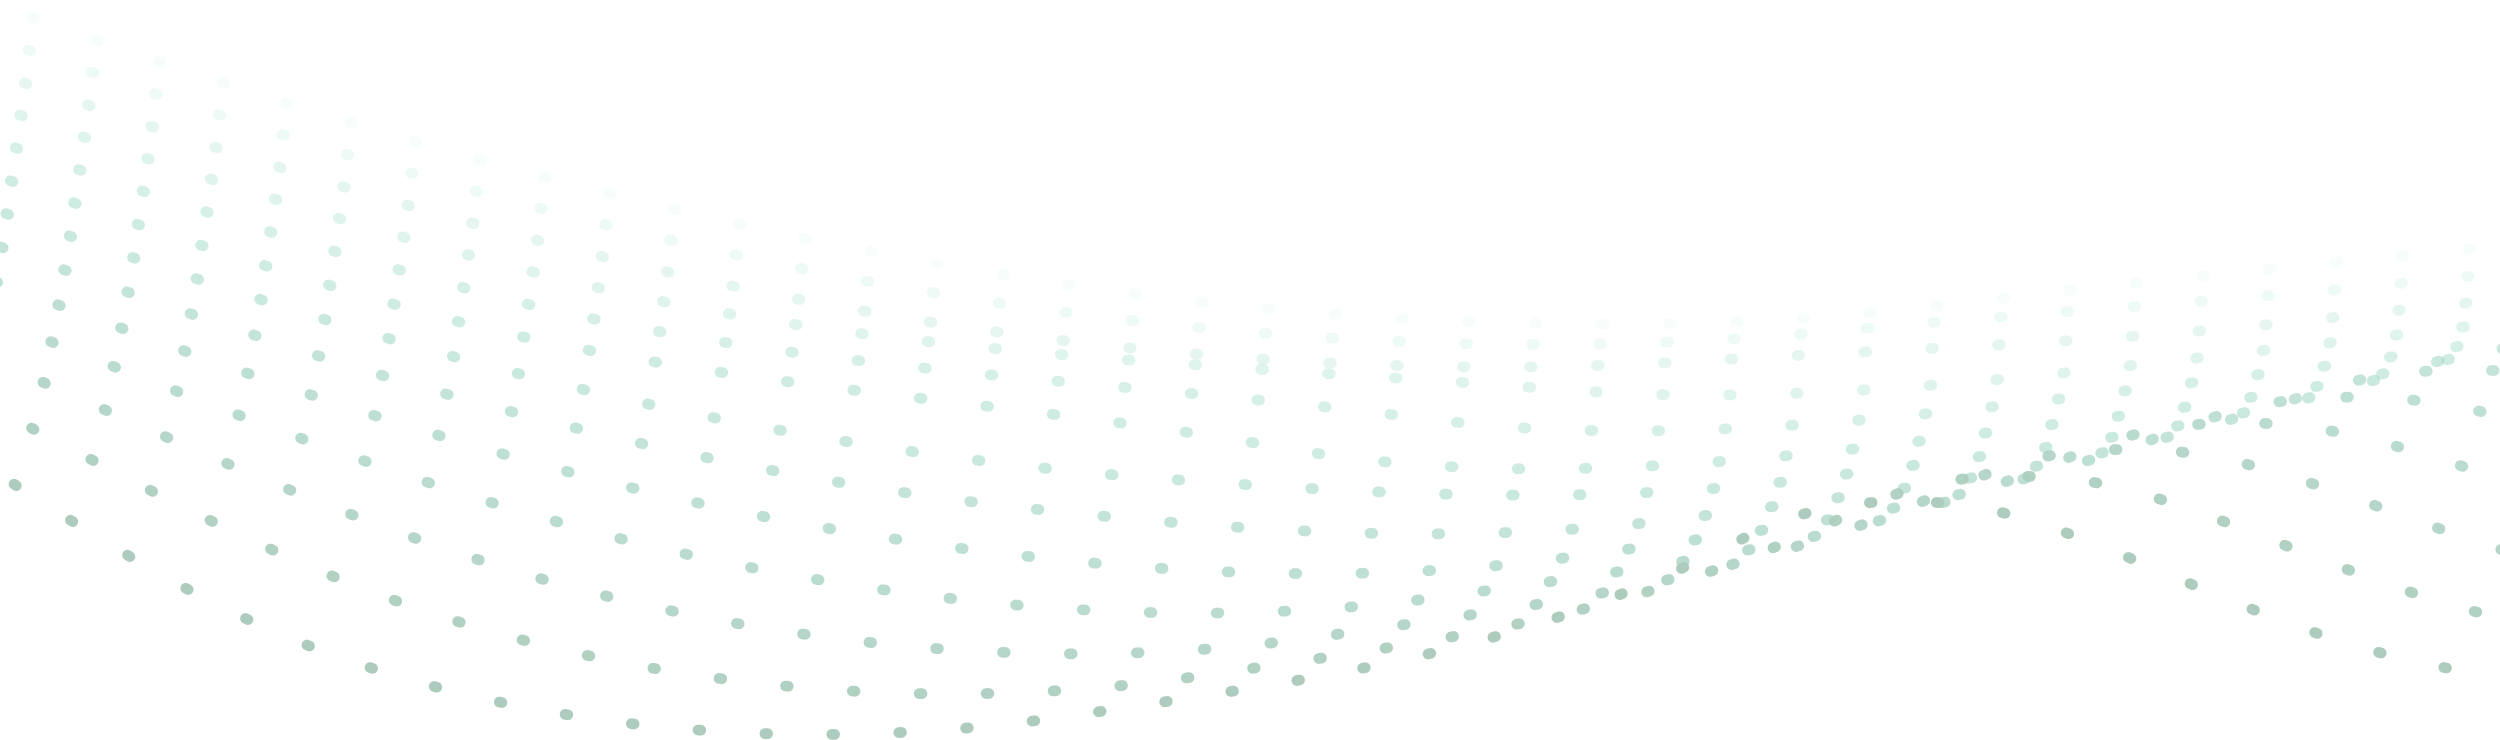 <?xml version="1.0" encoding="UTF-8"?>
<svg width="375px" height="111px" viewBox="0 0 375 111" version="1.1" xmlns="http://www.w3.org/2000/svg" xmlns:xlink="http://www.w3.org/1999/xlink">
    <title>Waves-3</title>
    <g id="Symbols" stroke="none" stroke-width="1" fill="none" fill-rule="evenodd" stroke-dasharray="0.402,9.641" stroke-linecap="round">
        <g id="Mobile/Footer" transform="translate(0, -261)" stroke-width="1.607">
            <g id="Waves-3" transform="translate(-110, 132)">
                <g id="Group" transform="translate(0, 83.068)">
                    <path d="M14,0 C14,0 233.5,117.099 427,86.75 C623,55.924 802,71.61 972,88.524 C1142,105.369 1347,106.597 1347,106.597" id="Path" stroke="#86E0C8" opacity="0"></path>
                    <path d="M12.9,6.07 C15.8,6.343 109.6,55.651 225.6,80.612 C283.1,93.025 345.5,98.754 406.4,91.183 C435,87.569 464.1,84.977 492.4,82.113 C520.4,79.248 547.1,77.271 573.9,75.02 C581.9,74.338 589.8,73.997 598.2,73.792 C632.7,73.11 667.3,75.907 703.1,75.566 C757.2,74.952 810.4,77.953 863.2,82.181 C879.9,83.545 896.5,85.045 913.1,86.614 C930.1,88.251 946.8,90.024 963.7,91.252 C989.5,93.161 1015.7,94.116 1042.2,95.548 C1064.7,96.708 1086.6,98.685 1108.1,100.322 C1123.4,101.55 1138.5,102.641 1153.3,103.596 C1202.7,106.801 1248.4,108.574 1283.9,109.256 C1321.2,110.075 1345.3,110.007 1347.3,109.734" id="Path" stroke="#89DEC7" opacity="0.077"></path>
                    <path d="M11.8,12.071 C17.6,12.617 106.3,58.447 214.8,82.931 C269.2,95.207 327.9,101.004 385.8,95.548 C414.8,92.82 444.8,91.115 474,88.046 C503.1,84.909 529.8,82.795 557,79.385 C565.1,78.362 573,77.884 581.8,77.816 C616,77.407 650.8,82.999 688.6,81.158 C743.5,78.566 798,80.953 852.4,85.114 C869.6,86.409 886.6,87.978 903.6,89.683 C921.1,91.388 938.1,93.366 955.5,94.184 C982,95.548 1008.5,95.344 1035.7,96.298 C1059.1,97.117 1081.3,99.64 1103,101.823 C1118.5,103.391 1133.9,104.96 1149,106.187 C1198.5,110.279 1245.1,112.598 1282.7,113.28 C1319.2,114.03 1343.6,113.826 1347.7,113.28" id="Path" stroke="#8CDDC6" opacity="0.154"></path>
                    <path d="M10.8,18.141 C19.5,18.96 103.1,61.38 204.1,85.318 C255.5,97.526 310.4,103.391 365.3,100.049 C394.8,98.276 425.7,97.39 455.6,94.048 C485.7,90.638 512.4,88.319 540.2,83.75 C548.4,82.386 556.2,81.976 565.5,81.772 C599.4,81.226 634.5,89.956 674.2,86.75 C730,82.249 785.7,83.886 841.8,87.978 C859.4,89.274 876.9,90.842 894.2,92.616 C912.2,94.457 929.5,96.503 947.4,97.049 C974.6,97.867 1001.4,96.435 1029.2,96.98 C1053.5,97.39 1075.9,100.527 1097.9,103.255 C1113.6,105.233 1129.2,107.142 1144.7,108.711 C1194.3,113.689 1241.9,116.554 1281.5,117.236 C1317.2,117.85 1341.9,117.577 1348.1,116.69" id="Path" stroke="#8FDBC5" opacity="0.231"></path>
                    <path d="M9.7,24.143 C21.3,25.234 99.8,64.176 193.3,87.569 C241.6,99.64 293.2,100.39 344.8,104.414 C374.7,106.733 406.6,103.459 437.2,99.913 C468.3,96.23 495.1,93.775 523.3,88.046 C531.5,86.341 539.3,85.796 549.1,85.727 C582.7,85.386 618,97.049 659.8,92.343 C716.4,86 773.4,86.887 831.1,90.842 C849.1,92.07 867,93.707 884.8,95.548 C903.2,97.458 920.8,99.708 939.3,99.845 C967.2,100.118 994.3,97.662 1022.8,97.526 C1048,97.458 1070.7,101.277 1092.9,104.551 C1108.8,106.938 1124.7,109.188 1140.5,111.098 C1190.2,116.963 1238.8,120.373 1280.4,120.987 C1315.4,121.532 1340.4,121.123 1348.6,119.964" id="Path" stroke="#92DAC5" opacity="0.308"></path>
                    <path d="M8.6,30.144 C23,31.508 96.5,67.109 182.5,89.888 C227.8,101.891 276.4,102.641 324.2,108.779 C354.3,112.666 387.4,109.597 418.7,105.778 C450.9,101.823 477.6,99.231 506.3,92.343 C514.6,90.365 522.3,89.547 532.5,89.683 C565.8,90.024 601.4,104.141 645.1,97.935 C702.5,89.819 760.9,89.888 820.2,93.707 C838.7,94.934 857,96.571 875.2,98.481 C894.1,100.459 912,102.846 931,102.641 C959.6,102.368 987,98.549 1016.2,98.14 C1042.2,97.799 1065.2,102.095 1087.8,105.915 C1103.9,108.643 1120,111.302 1136.2,113.553 C1186,120.305 1235.6,124.26 1279.1,124.874 C1313.3,125.352 1338.6,124.806 1348.9,123.374" id="Path" stroke="#95D8C4" opacity="0.385"></path>
                    <path d="M7.5,36.214 C24.8,37.851 93.2,70.041 171.6,92.275 C213.8,104.21 259.5,105.437 303.5,113.28 C333.8,118.668 368,115.872 400.1,111.848 C433.3,107.62 460.1,104.892 489.2,96.776 C497.6,94.457 505.3,93.57 515.9,93.707 C548.9,94.252 584.7,111.302 630.4,103.596 C688.7,93.707 748.3,92.888 809.2,96.708 C828.1,97.867 846.8,99.572 865.5,101.55 C884.9,103.596 903,106.187 922.6,105.574 C951.9,104.687 979.6,99.708 1009.5,98.89 C1036.4,98.14 1059.7,103.05 1082.5,107.415 C1098.8,110.552 1115.2,113.553 1131.7,116.076 C1181.6,123.647 1232.2,128.216 1277.7,128.762 C1311.1,129.171 1336.8,128.489 1349.1,126.716" id="Path" stroke="#98D7C3" opacity="0.462"></path>
                    <path d="M6.5,42.216 C26.7,44.125 90,73.042 160.9,94.525 C200.1,106.392 240.9,114.44 283,117.645 C314.9,120.032 348.9,121.942 381.8,117.713 C416.1,113.212 442.9,110.348 472.5,101.072 C481,98.413 488.6,97.39 499.7,97.662 C532.4,98.413 568.5,118.463 616.1,109.12 C675.3,97.526 736.1,95.821 798.6,99.504 C817.9,100.663 837.1,102.368 856.2,104.414 C876,106.597 894.5,109.256 914.5,108.302 C944.4,106.869 972.5,100.663 1003.1,99.436 C1030.9,98.344 1054.5,103.8 1077.5,108.711 C1094,112.189 1110.6,115.599 1127.6,118.463 C1177.6,126.92 1229.1,132.035 1276.7,132.581 C1309.3,132.922 1335.3,132.035 1349.7,130.057" id="Path" stroke="#9CD5C2" opacity="0.538"></path>
                    <path d="M5.4,48.217 C28.5,50.4 86.7,76.043 150.1,96.844 C186.2,108.711 223.6,117.645 262.5,122.01 C295,125.624 329.8,128.08 363.4,123.578 C398.7,118.873 425.5,115.804 455.6,105.301 C464.1,102.3 471.7,101.209 483.3,101.482 C515.8,102.368 552,125.556 601.7,114.576 C661.8,101.345 723.8,98.617 788,102.232 C807.8,103.323 827.4,105.096 846.9,107.279 C867.2,109.529 885.9,112.394 906.5,111.03 C937.1,109.052 965.6,101.618 996.7,99.981 C1025.4,98.481 1049.2,104.551 1072.5,110.007 C1089.2,113.894 1106.1,117.645 1123.4,120.85 C1173.5,130.126 1226,135.854 1275.6,136.332 C1307.5,136.673 1333.8,135.582 1350.2,133.331" id="Path" stroke="#9FD4C1" opacity="0.615"></path>
                    <path d="M4.3,54.287 C30.3,56.742 83.3,79.112 139.3,99.163 C172.4,111.03 206.2,120.987 241.9,126.443 C275,131.49 310.6,134.286 344.9,129.58 C381.3,124.601 408.1,121.396 438.6,109.734 C447.2,106.46 454.7,105.164 466.8,105.574 C499,106.665 535.6,132.922 587.1,120.305 C648.1,105.369 711.3,101.754 777.1,105.233 C797.3,106.324 817.3,108.097 837.3,110.348 C858.1,112.666 877.1,115.667 898.2,113.962 C929.5,111.439 958.3,102.777 990.1,100.663 C1019.7,98.754 1043.8,105.437 1067.4,111.439 C1084.3,115.735 1101.4,119.827 1119.1,123.374 C1169.4,133.399 1222.8,139.81 1274.3,140.287 C1305.4,140.56 1332,139.333 1350.5,136.741" id="Path" stroke="#A2D2C0" opacity="0.692"></path>
                    <path d="M3.2,60.289 C32.1,63.017 79.9,82.249 128.5,101.482 C158.5,113.348 188.7,124.465 221.3,130.808 C254.9,137.423 291.3,140.356 326.4,135.445 C363.8,130.194 390.7,126.92 421.6,114.03 C430.3,110.416 437.7,108.984 450.2,109.461 C482.1,110.757 519,140.083 572.4,125.829 C634.3,109.325 698.7,104.687 766.2,108.097 C786.8,109.12 807.3,110.961 827.7,113.28 C849,115.667 868.2,118.873 889.9,116.758 C921.9,113.689 951,103.8 983.5,101.277 C1014,98.958 1038.3,106.256 1062.2,112.803 C1079.3,117.44 1096.7,121.942 1114.7,125.761 C1165.1,136.605 1219.5,143.697 1273,144.038 C1303.3,144.243 1330.3,142.879 1350.8,140.015" id="Path" stroke="#A5D1C0" opacity="0.769"></path>
                    <path d="M2.2,66.359 C34,69.359 76.6,85.455 117.8,103.869 C144.6,115.804 171.2,128.08 200.8,135.309 C234.8,143.629 272.2,146.63 308,141.447 C346.4,135.923 373.4,132.513 404.8,118.395 C413.6,114.44 421,112.871 433.9,113.485 C465.5,114.917 502.7,147.38 558,131.49 C620.9,113.348 686.4,107.688 755.5,111.03 C776.6,112.053 797.5,113.894 818.2,116.281 C839.9,118.736 859.5,122.146 881.7,119.623 C914.4,116.008 943.8,104.823 977,101.959 C1008.3,99.163 1033,107.142 1057.1,114.235 C1074.4,119.282 1092.1,124.056 1110.4,128.284 C1160.9,139.946 1216.2,147.721 1271.8,147.994 C1301.3,148.199 1328.6,146.63 1351.2,143.493" id="Path" stroke="#A8CFBF" opacity="0.846"></path>
                    <path d="M1.1,72.36 C35.8,75.634 73,88.728 107,106.119 C130.6,118.259 153.4,131.626 180.3,139.674 C214.4,149.904 253.1,152.7 289.7,147.38 C329.2,141.583 356.2,138.105 388,122.76 C396.8,118.532 404.2,116.827 417.6,117.509 C448.9,119.145 486.5,154.746 543.7,137.082 C607.6,117.372 674.2,110.689 745,113.894 C766.5,114.849 787.8,116.758 809,119.214 C831.2,121.805 851,125.283 873.7,122.419 C907.1,118.191 936.8,105.846 970.7,102.573 C1002.9,99.436 1027.8,107.961 1052.2,115.599 C1069.7,121.055 1087.6,126.17 1106.3,130.739 C1157,143.152 1213.2,151.609 1270.8,151.881 C1299.6,152.018 1327.2,150.313 1351.8,146.835" id="Path" stroke="#ABCEBE" opacity="0.923"></path>
                    <path d="M0,78.362 C37.5,81.908 69.3,92.07 96.1,108.438 C116.4,120.782 135.4,135.241 159.6,144.038 C193.6,156.451 233.7,158.838 271.1,153.245 C311.6,147.176 338.7,143.561 370.9,126.988 C379.8,122.419 387.1,120.578 401,121.328 C432,123.101 470,161.907 529,142.538 C593.9,121.26 661.6,113.553 734,116.622 C755.9,117.577 777.7,119.486 799.3,122.01 C822,124.67 842.1,128.352 865.3,125.079 C899.4,120.305 929.4,106.733 964,103.05 C997.1,99.504 1022.3,108.643 1047,116.758 C1064.6,122.555 1082.9,128.08 1101.9,132.99 C1152.7,146.153 1209.9,155.291 1269.4,155.496 C1297.4,155.564 1325.3,153.655 1352,149.972" id="Path" stroke="#AECCBD"></path>
                </g>
            </g>
        </g>
    </g>
</svg>